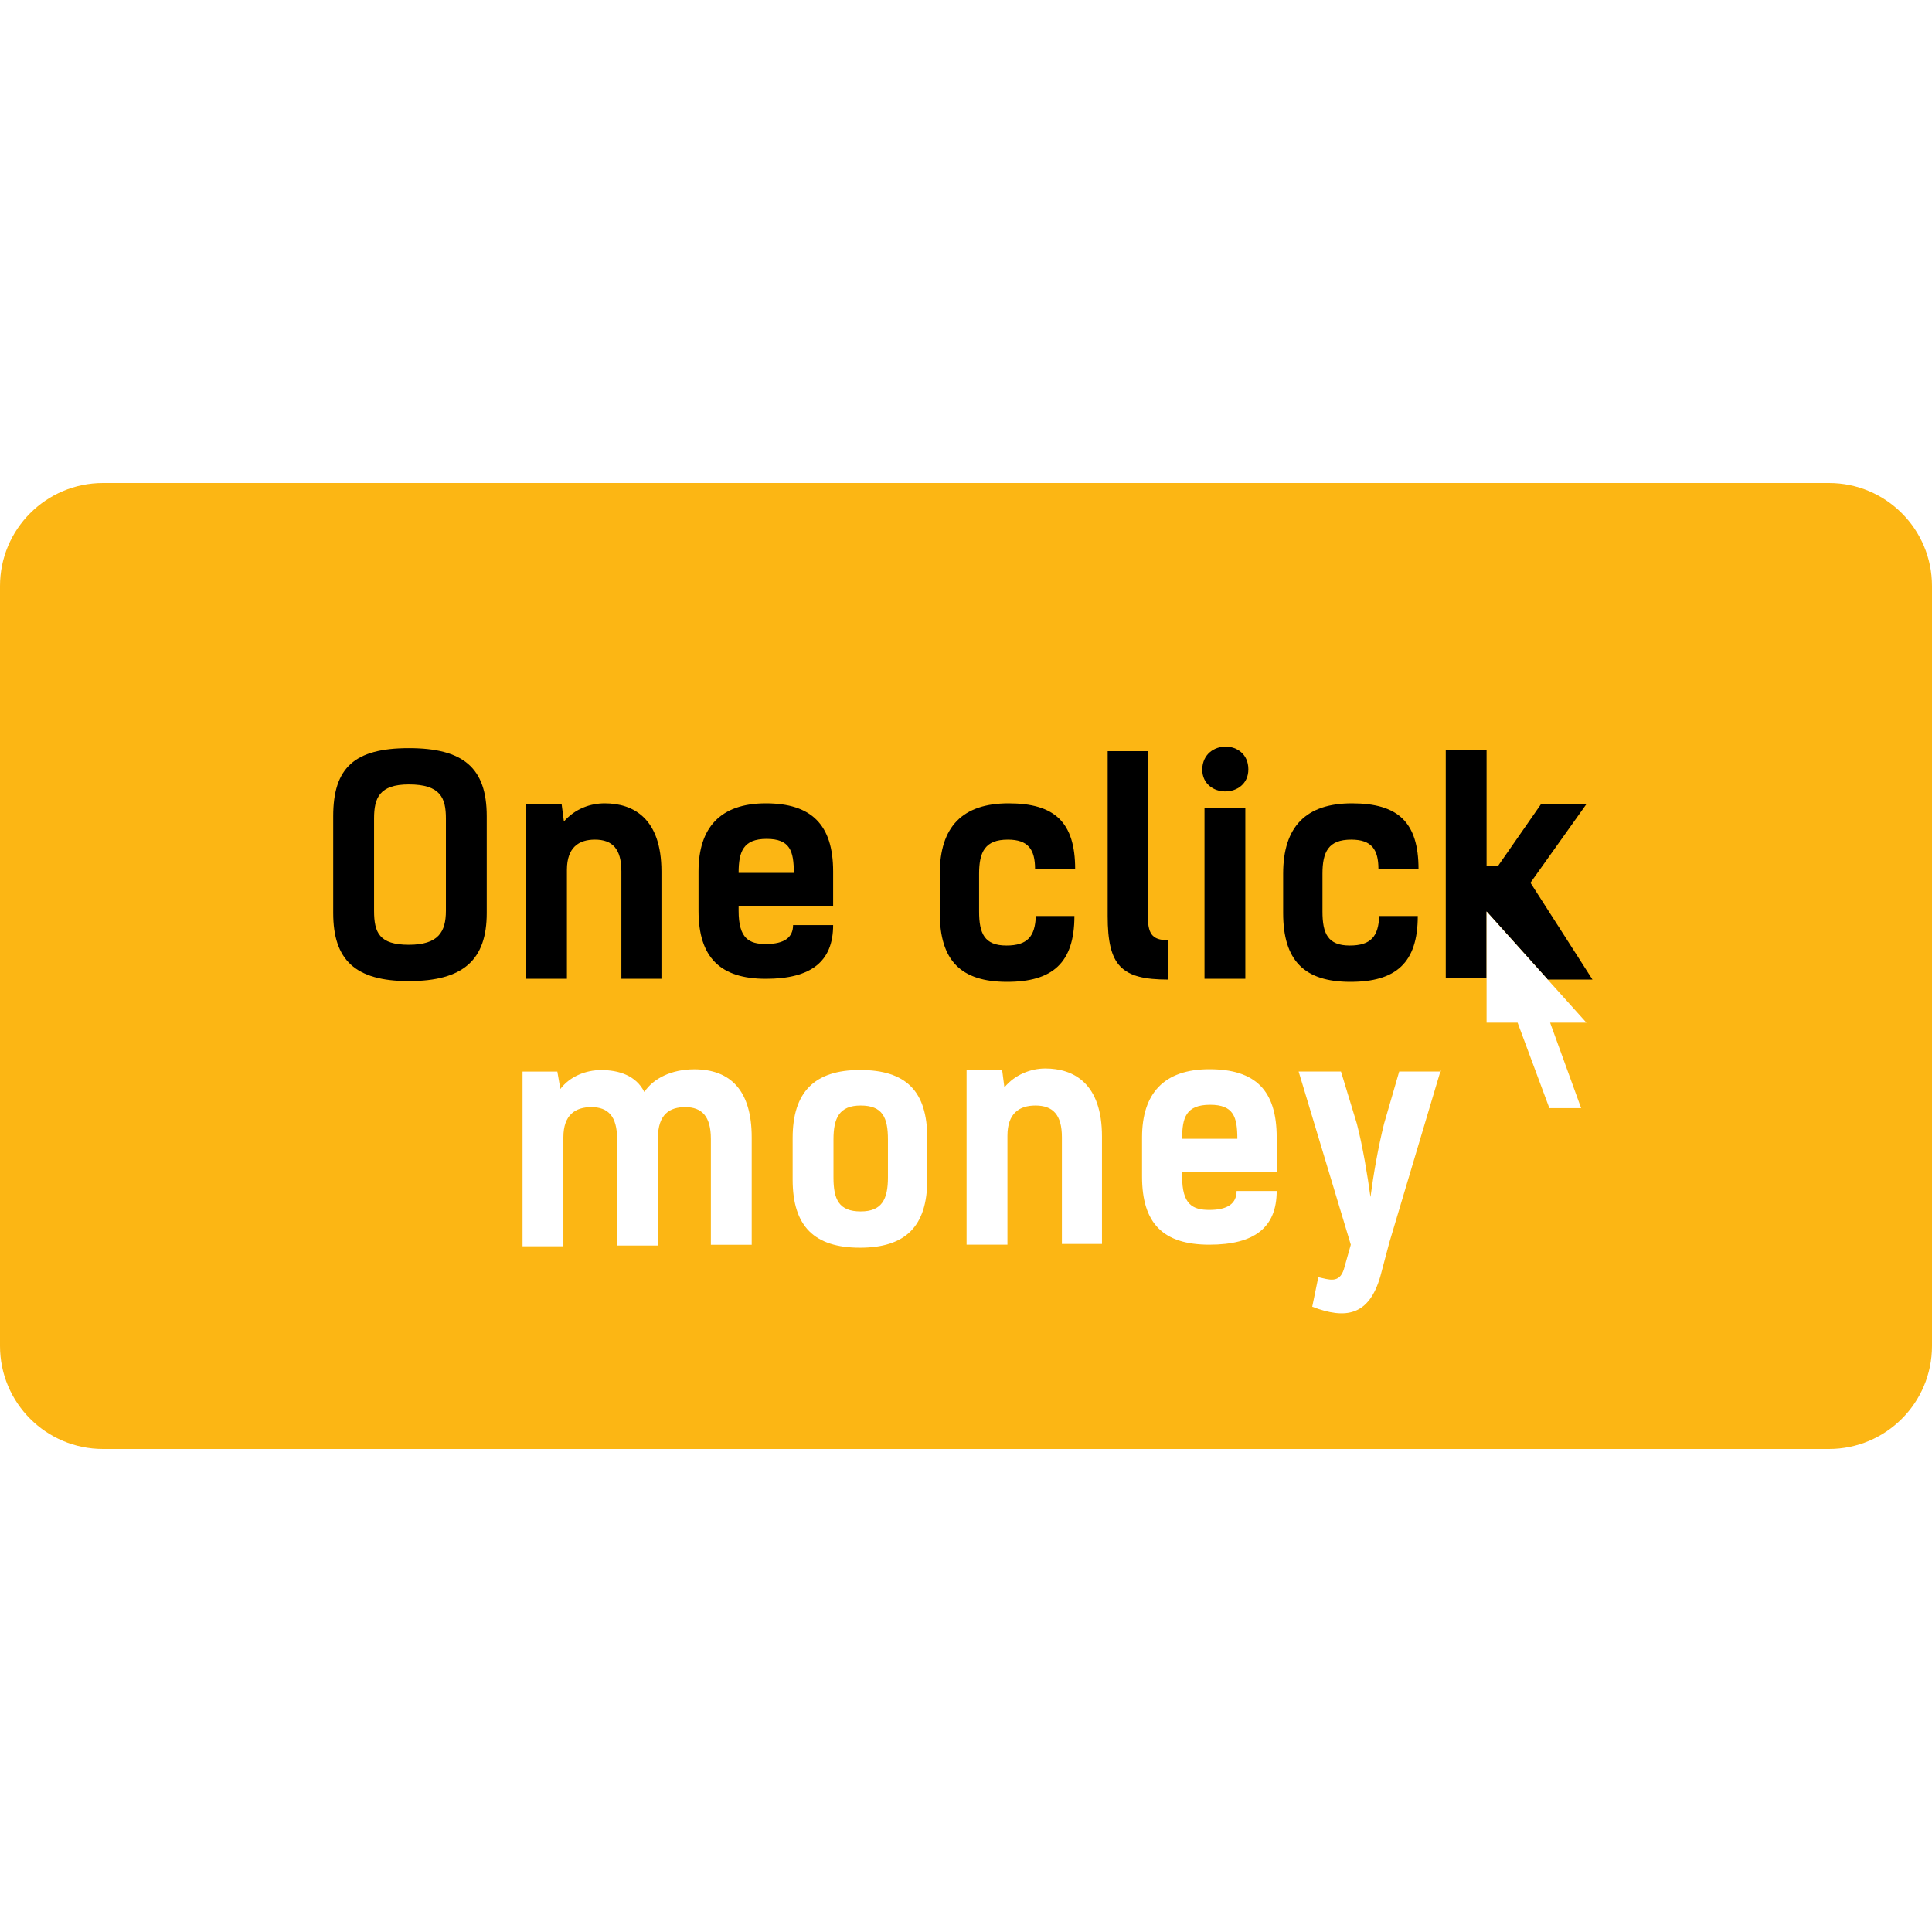 <svg width="96" height="96" viewBox="0 0 96 96" fill="none" xmlns="http://www.w3.org/2000/svg">
<rect width="96" height="96" fill="white"/>
<path d="M90.88 24H5.12C2.292 24 0 26.292 0 29.12V66.88C0 69.708 2.292 72 5.12 72H90.88C93.708 72 96 69.708 96 66.88V29.12C96 26.292 93.708 24 90.88 24Z" fill="#FCB614"/>
<path d="M25.965 53.246H27.694L27.844 54.11C28.333 53.471 29.122 53.171 29.873 53.171C30.738 53.171 31.602 53.434 32.016 54.26C32.467 53.584 33.369 53.133 34.496 53.133C36.3 53.133 37.352 54.185 37.352 56.515V61.852H35.323V56.59C35.323 55.463 34.872 55.012 34.045 55.012C33.293 55.012 32.692 55.35 32.692 56.553V61.89H30.663V56.59C30.663 55.463 30.212 55.012 29.385 55.012C28.596 55.012 27.994 55.388 27.994 56.515V61.927H25.965V53.246Z" fill="white"/>
<path d="M39.386 58.616V56.549C39.386 54.257 40.476 53.167 42.731 53.167C45.023 53.167 46.075 54.219 46.075 56.549V58.616C46.075 60.946 44.986 61.998 42.731 61.998C40.476 61.998 39.386 60.946 39.386 58.616ZM44.121 58.503V56.624C44.121 55.534 43.858 54.933 42.768 54.933C41.716 54.933 41.415 55.534 41.415 56.624V58.503C41.415 59.593 41.678 60.195 42.768 60.195C43.821 60.195 44.121 59.593 44.121 58.503Z" fill="white"/>
<path d="M48.029 53.167H49.796L49.908 54.031C50.435 53.392 51.224 53.092 51.938 53.092C53.366 53.092 54.757 53.843 54.757 56.474V61.811H52.765V56.511C52.765 55.384 52.314 54.933 51.45 54.933C50.66 54.933 50.059 55.309 50.059 56.437V61.848H48.029V53.167Z" fill="white"/>
<path d="M63.438 59.18C63.438 60.984 62.348 61.848 60.093 61.848C57.801 61.848 56.748 60.796 56.748 58.466V56.512C56.748 54.332 57.838 53.129 60.093 53.129C62.386 53.129 63.438 54.182 63.438 56.512V58.24H58.74V58.466C58.74 59.856 59.266 60.12 60.093 60.12C61.033 60.12 61.446 59.781 61.446 59.18H63.438ZM58.74 56.587H61.483C61.483 55.497 61.296 54.896 60.131 54.896C58.928 54.896 58.74 55.535 58.74 56.587Z" fill="white"/>
<path d="M71.593 53.167L69.037 61.735L68.587 63.427C68.023 65.381 66.858 65.569 65.204 64.93L65.505 63.464C66.031 63.577 66.557 63.802 66.782 63.051L67.121 61.848L64.528 53.242H66.632L67.421 55.835C67.722 57 67.948 58.39 68.098 59.48C68.248 58.353 68.474 57.038 68.774 55.835L69.526 53.242H71.593V53.167Z" fill="white"/>
<path d="M16.557 45.367V40.557C16.557 38.152 17.61 37.175 20.315 37.175C23.021 37.175 24.186 38.152 24.186 40.557V45.367C24.186 47.697 23.021 48.75 20.315 48.75C17.647 48.75 16.557 47.697 16.557 45.367ZM22.157 45.255V40.67C22.157 39.655 21.894 38.978 20.315 38.978C18.85 38.978 18.587 39.655 18.587 40.67V45.255C18.587 46.344 18.85 46.946 20.315 46.946C21.781 46.946 22.157 46.307 22.157 45.255Z" fill="black"/>
<path d="M26.178 39.955H27.907L28.02 40.819C28.583 40.181 29.335 39.917 30.049 39.917C31.477 39.917 32.867 40.669 32.867 43.3V48.636H30.876V43.3C30.876 42.172 30.425 41.721 29.56 41.721C28.771 41.721 28.17 42.097 28.17 43.225V48.636H26.14V39.955H26.178Z" fill="black"/>
<path d="M41.398 45.968C41.398 47.772 40.309 48.636 38.054 48.636C35.799 48.636 34.709 47.584 34.709 45.254V43.3C34.709 41.12 35.799 39.917 38.054 39.917C40.309 39.917 41.398 40.97 41.398 43.3V45.029H36.701V45.254C36.701 46.645 37.227 46.908 38.054 46.908C38.993 46.908 39.407 46.569 39.407 45.968H41.398ZM36.701 43.375H39.444C39.444 42.285 39.256 41.684 38.091 41.684C36.926 41.684 36.701 42.323 36.701 43.375Z" fill="black"/>
<path d="M51.432 43.187C51.432 42.21 51.094 41.721 50.079 41.721C48.952 41.721 48.651 42.323 48.651 43.413V45.292C48.651 46.382 48.915 46.983 50.005 46.983C51.057 46.983 51.432 46.532 51.47 45.517H53.387C53.387 47.847 52.297 48.787 50.042 48.787C47.749 48.787 46.697 47.734 46.697 45.367V43.413C46.697 41.083 47.825 39.917 50.117 39.917C52.41 39.917 53.424 40.857 53.424 43.187H51.432Z" fill="black"/>
<path d="M55.003 37.324H57.032V45.442C57.032 46.381 57.22 46.719 58.047 46.719V48.674C55.717 48.674 55.04 47.997 55.04 45.517V37.324H55.003Z" fill="black"/>
<path d="M62.03 38.226C62.03 39.692 59.738 39.692 59.738 38.226C59.776 36.723 62.03 36.723 62.03 38.226ZM61.88 48.636H59.851V40.143H61.88V48.636Z" fill="black"/>
<path d="M68.494 43.187C68.494 42.21 68.156 41.721 67.141 41.721C66.014 41.721 65.713 42.323 65.713 43.413V45.292C65.713 46.382 65.976 46.983 67.066 46.983C68.119 46.983 68.494 46.532 68.532 45.517H70.449C70.449 47.847 69.359 48.787 67.104 48.787C64.811 48.787 63.759 47.734 63.759 45.367V43.413C63.759 41.083 64.887 39.917 67.179 39.917C69.471 39.917 70.486 40.857 70.486 43.187H68.494Z" fill="black"/>
<path d="M76.875 48.636L73.868 45.291V44.84V48.599H71.839V37.249H73.868V43.036H74.432L76.574 39.955H78.829L76.048 43.863L79.13 48.674H76.875V48.636Z" fill="black"/>
<path d="M78.829 50.816H77.025L78.566 55.063H76.988L75.409 50.816H73.868V45.292L78.829 50.816Z" fill="white"/>
</svg>
